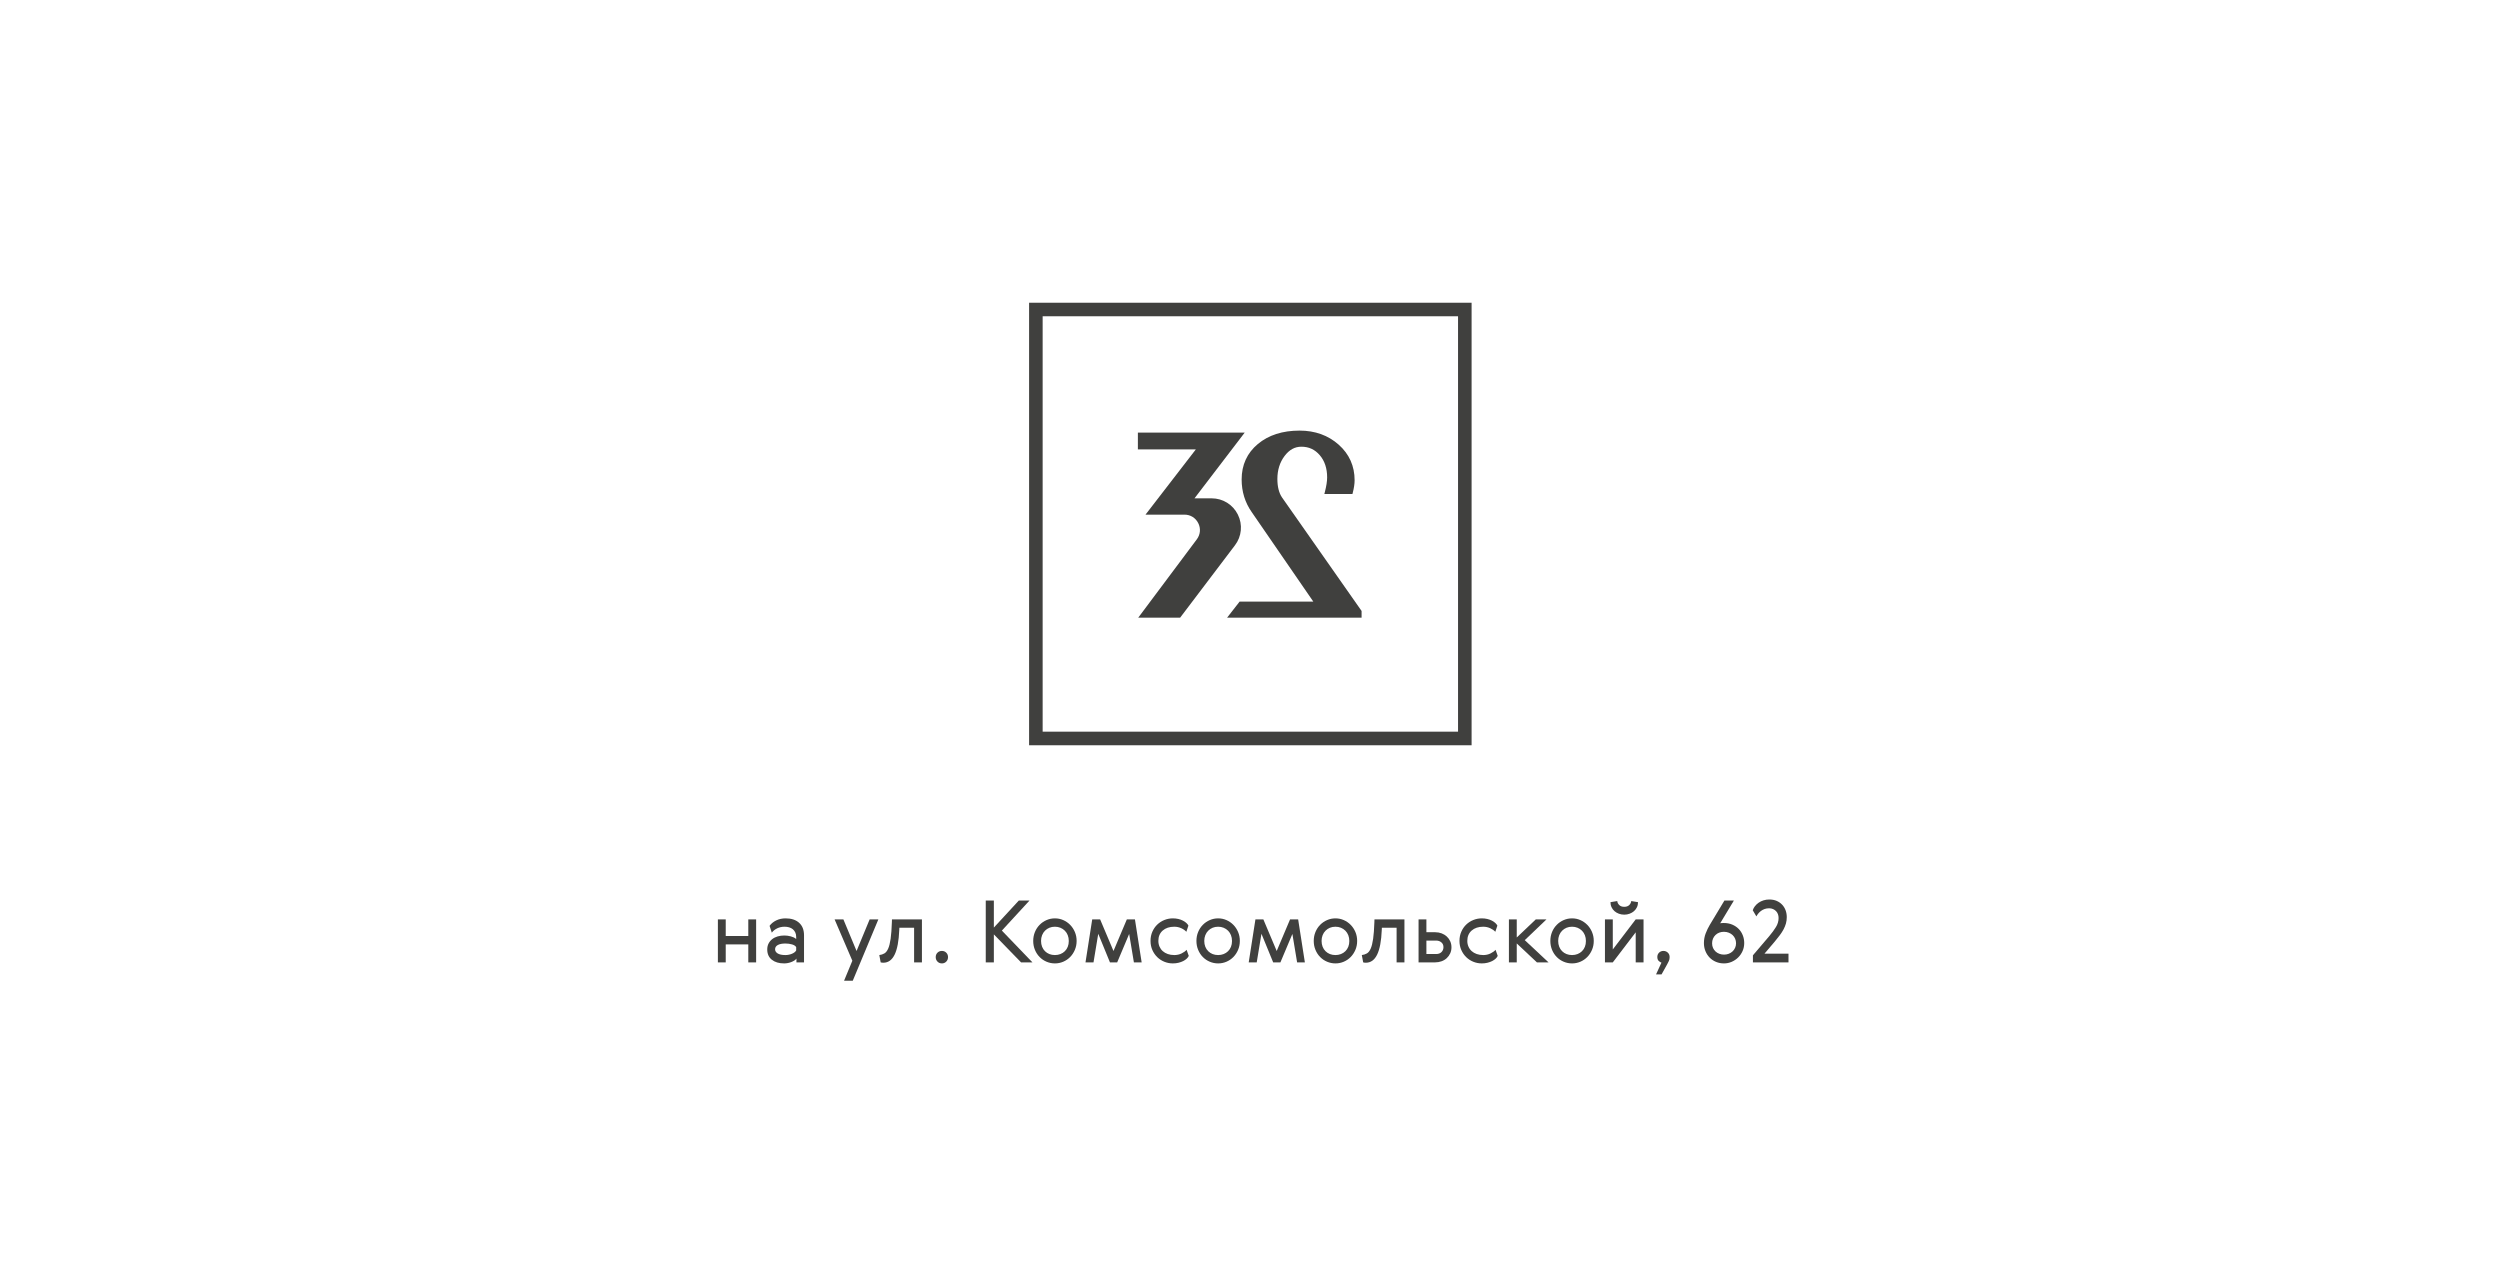 <?xml version="1.0" encoding="UTF-8"?> <svg xmlns="http://www.w3.org/2000/svg" viewBox="652.085 1808.335 2695.83 1383.33" width="2695.83" height="1383.33" data-guides="{&quot;vertical&quot;:[],&quot;horizontal&quot;:[]}"><path clip-rule="evenodd" color="rgb(51, 51, 51)" fill-rule="evenodd" fill="rgb(255, 255, 255)" font-size-adjust="none" text-rendering="geometricprecision" class="fil0" width="2695.83" height="1383.33" id="tSvg35453a0549" title="Rectangle 1" fill-opacity="1" stroke="none" stroke-opacity="1" d="M 652.085 1808.335L 3347.915 1808.335L 3347.915 3191.665L 652.085 3191.665Z" style="transform: rotate(0deg); transform-origin: 2000px 2500px;"></path><path fill="#40403e" stroke="none" fill-opacity="1" stroke-width="1" stroke-opacity="1" clip-rule="evenodd" color="rgb(51, 51, 51)" fill-rule="evenodd" font-size-adjust="none" text-rendering="geometricprecision" class="fil1" id="tSvg55f77df1cf" title="Path 1" d="M 1761.785 2134.785 C 1920.842 2134.785 2079.898 2134.785 2238.955 2134.785C 2238.955 2293.845 2238.955 2452.905 2238.955 2611.965C 2079.898 2611.965 1920.842 2611.965 1761.785 2611.965C 1761.785 2452.905 1761.785 2293.845 1761.785 2134.785ZM 1776.405 2149.405 C 1925.715 2149.405 2075.025 2149.405 2224.335 2149.405C 2224.335 2298.718 2224.335 2448.032 2224.335 2597.345C 2075.025 2597.345 1925.715 2597.345 1776.405 2597.345C 1776.405 2448.032 1776.405 2298.718 1776.405 2149.405Z"></path><path fill="#40403e" stroke="none" fill-opacity="1" stroke-width="1" stroke-opacity="1" clip-rule="evenodd" color="rgb(51, 51, 51)" font-size-adjust="none" text-rendering="geometricprecision" class="fil2" id="tSvg17541367687" title="Path 2" d="M 2034.515 2344.725 C 2031.205 2339.845 2029.525 2333.135 2029.525 2324.805C 2029.525 2315.205 2032.125 2306.885 2037.255 2300.065C 2042.345 2293.315 2048.275 2290.035 2055.375 2290.035C 2063.465 2290.035 2069.965 2293.025 2075.245 2299.185C 2080.515 2305.335 2083.185 2313.385 2083.185 2323.135C 2083.185 2327.245 2082.355 2332.525 2080.735 2338.855C 2080.548 2339.572 2080.362 2340.288 2080.175 2341.005C 2090.272 2341.005 2100.368 2341.005 2110.465 2341.005C 2110.578 2340.575 2110.692 2340.145 2110.805 2339.715C 2112.135 2334.595 2112.805 2330.035 2112.805 2326.195C 2112.805 2310.905 2107.035 2298.005 2095.655 2287.865C 2084.335 2277.775 2070.115 2272.665 2053.435 2272.665C 2035.095 2272.665 2019.955 2277.535 2008.465 2287.135C 1996.865 2296.805 1990.985 2309.665 1990.985 2325.355C 1990.985 2338.465 1994.655 2350.325 2001.875 2360.585C 2024.005 2392.742 2046.135 2424.898 2068.265 2457.055C 2041.778 2457.055 2015.292 2457.055 1988.805 2457.055C 1984.295 2462.842 1979.785 2468.628 1975.275 2474.415C 2023.625 2474.415 2071.975 2474.415 2120.325 2474.415C 2120.325 2471.992 2120.325 2469.568 2120.325 2467.145C 2091.722 2426.338 2063.118 2385.532 2034.515 2344.725Z"></path><path fill="#40403e" stroke="none" fill-opacity="1" stroke-width="1" stroke-opacity="1" clip-rule="evenodd" color="rgb(51, 51, 51)" font-size-adjust="none" text-rendering="geometricprecision" class="fil2" id="tSvg6bbab301d1" title="Path 3" d="M 1958.645 2345.705 C 1952.478 2345.705 1946.312 2345.705 1940.145 2345.705C 1958.192 2322.082 1976.238 2298.458 1994.285 2274.835C 1955.888 2274.835 1917.492 2274.835 1879.095 2274.835C 1879.095 2280.862 1879.095 2286.888 1879.095 2292.915C 1899.932 2292.915 1920.768 2292.915 1941.605 2292.915C 1923.512 2316.372 1905.418 2339.828 1887.325 2363.285C 1901.322 2363.285 1915.318 2363.285 1929.315 2363.285C 1935.755 2363.285 1941.315 2366.715 1944.205 2372.475C 1947.085 2378.235 1946.505 2384.745 1942.655 2389.905C 1921.588 2418.075 1900.522 2446.245 1879.455 2474.415C 1894.515 2474.415 1909.575 2474.415 1924.635 2474.415C 1944.355 2448.382 1964.075 2422.348 1983.795 2396.315C 1991.085 2386.705 1992.275 2374.025 1986.905 2363.225C 1981.535 2352.415 1970.705 2345.705 1958.645 2345.705Z"></path><path fill="#40403e" stroke="none" fill-opacity="1" stroke-width="1" stroke-opacity="1" clip-rule="evenodd" color="rgb(51, 51, 51)" font-size-adjust="none" text-rendering="geometricprecision" class="fil2" id="tSvg176c7a8487f" title="Path 4" d="M 1434.665 2799.745 C 1434.665 2805.722 1434.665 2811.698 1434.665 2817.675C 1442.775 2817.675 1450.885 2817.675 1458.995 2817.675C 1458.995 2811.698 1458.995 2805.722 1458.995 2799.745C 1461.812 2799.745 1464.628 2799.745 1467.445 2799.745C 1467.445 2815.195 1467.445 2830.645 1467.445 2846.095C 1464.628 2846.095 1461.812 2846.095 1458.995 2846.095C 1458.995 2839.625 1458.995 2833.155 1458.995 2826.685C 1450.885 2826.685 1442.775 2826.685 1434.665 2826.685C 1434.665 2833.155 1434.665 2839.625 1434.665 2846.095C 1431.845 2846.095 1429.025 2846.095 1426.205 2846.095C 1426.205 2830.645 1426.205 2815.195 1426.205 2799.745C 1429.025 2799.745 1431.845 2799.745 1434.665 2799.745Z"></path><path fill="#40403e" stroke="none" fill-opacity="1" stroke-width="1" stroke-opacity="1" clip-rule="evenodd" color="rgb(51, 51, 51)" font-size-adjust="none" text-rendering="geometricprecision" id="tSvg87beb73ac7" class="fil2" title="Path 5" d="M 1510.635 2829.655 C 1509.895 2828.355 1508.405 2827.385 1506.175 2826.725C 1503.945 2826.075 1501.565 2825.755 1499.025 2825.755C 1495.495 2825.755 1492.755 2826.295 1490.805 2827.385C 1488.855 2828.465 1487.885 2829.995 1487.885 2831.975C 1487.885 2833.835 1488.825 2835.335 1490.715 2836.485C 1492.605 2837.625 1495.375 2838.205 1499.025 2838.205C 1500.265 2838.205 1501.485 2838.075 1502.695 2837.825C 1503.905 2837.585 1505.035 2837.245 1506.085 2836.805C 1507.135 2836.375 1508.065 2835.845 1508.875 2835.225C 1509.675 2834.605 1510.265 2833.925 1510.635 2833.185C 1510.635 2832.008 1510.635 2830.832 1510.635 2829.655ZM 1481.935 2806.715 C 1483.675 2804.305 1486.055 2802.345 1489.085 2800.865C 1492.125 2799.375 1495.495 2798.635 1499.215 2798.635C 1505.405 2798.635 1510.265 2800.225 1513.795 2803.415C 1517.325 2806.605 1519.085 2811.075 1519.085 2816.835C 1519.085 2826.588 1519.085 2836.342 1519.085 2846.095C 1516.362 2846.095 1513.638 2846.095 1510.915 2846.095C 1510.915 2844.732 1510.915 2843.368 1510.915 2842.005C 1510.355 2842.815 1509.585 2843.525 1508.595 2844.145C 1507.605 2844.765 1506.505 2845.305 1505.295 2845.775C 1504.085 2846.235 1502.835 2846.585 1501.535 2846.835C 1500.235 2847.085 1498.935 2847.205 1497.635 2847.205C 1492.125 2847.205 1487.715 2845.895 1484.395 2843.265C 1481.085 2840.635 1479.425 2836.935 1479.425 2832.165C 1479.425 2829.745 1479.905 2827.615 1480.865 2825.755C 1481.825 2823.895 1483.145 2822.315 1484.815 2821.015C 1486.485 2819.715 1488.435 2818.745 1490.665 2818.095C 1492.895 2817.445 1495.315 2817.115 1497.915 2817.115C 1498.965 2817.115 1500.095 2817.195 1501.305 2817.345C 1502.505 2817.505 1503.685 2817.735 1504.835 2818.045C 1505.975 2818.355 1507.045 2818.745 1508.035 2819.205C 1509.025 2819.675 1509.895 2820.245 1510.635 2820.925C 1510.635 2820.182 1510.635 2819.438 1510.635 2818.695C 1510.635 2816.775 1510.295 2815.125 1509.615 2813.725C 1508.935 2812.335 1508.035 2811.185 1506.925 2810.295C 1505.805 2809.395 1504.495 2808.725 1502.975 2808.295C 1501.455 2807.865 1499.865 2807.645 1498.185 2807.645C 1495.215 2807.645 1492.525 2808.235 1490.105 2809.405C 1487.695 2810.585 1485.775 2812.135 1484.355 2814.055C 1483.548 2811.608 1482.742 2809.162 1481.935 2806.715C 1481.935 2806.715 1481.935 2806.715 1481.935 2806.715Z"></path><path fill="#40403e" stroke="none" fill-opacity="1" stroke-width="1" stroke-opacity="1" clip-rule="evenodd" color="rgb(51, 51, 51)" font-size-adjust="none" text-rendering="geometricprecision" id="tSvgae413defd0" class="fil2" title="Path 6" d="M 1552.055 2799.745 C 1555.215 2799.745 1558.375 2799.745 1561.535 2799.745C 1566.272 2811.108 1571.008 2822.472 1575.745 2833.835C 1580.448 2822.472 1585.152 2811.108 1589.855 2799.745C 1592.985 2799.745 1596.115 2799.745 1599.245 2799.745C 1590.048 2821.788 1580.852 2843.832 1571.655 2865.875C 1568.528 2865.875 1565.402 2865.875 1562.275 2865.875C 1565.248 2858.695 1568.222 2851.515 1571.195 2844.335C 1564.815 2829.472 1558.435 2814.608 1552.055 2799.745Z"></path><path fill="#40403e" stroke="none" fill-opacity="1" stroke-width="1" stroke-opacity="1" clip-rule="evenodd" color="rgb(51, 51, 51)" font-size-adjust="none" text-rendering="geometricprecision" id="tSvgdeeb9602cf" class="fil2" title="Path 7" d="M 1600.265 2838.205 C 1602.305 2837.955 1604.135 2837.365 1605.745 2836.435C 1607.355 2835.505 1608.715 2833.785 1609.825 2831.285C 1610.945 2828.775 1611.825 2825.255 1612.475 2820.735C 1613.125 2816.215 1613.575 2810.215 1613.825 2802.725C 1613.855 2801.732 1613.885 2800.738 1613.915 2799.745C 1624.688 2799.745 1635.462 2799.745 1646.235 2799.745C 1646.235 2815.195 1646.235 2830.645 1646.235 2846.095C 1643.418 2846.095 1640.602 2846.095 1637.785 2846.095C 1637.785 2833.648 1637.785 2821.202 1637.785 2808.755C 1632.492 2808.755 1627.198 2808.755 1621.905 2808.755C 1621.872 2809.498 1621.838 2810.242 1621.805 2810.985C 1621.315 2822.995 1619.645 2831.915 1616.795 2837.735C 1613.945 2843.555 1609.895 2846.465 1604.625 2846.465C 1603.455 2846.465 1602.495 2846.345 1601.745 2846.095C 1601.252 2843.465 1600.758 2840.835 1600.265 2838.205Z"></path><path fill="#40403e" stroke="none" fill-opacity="1" stroke-width="1" stroke-opacity="1" clip-rule="evenodd" color="rgb(51, 51, 51)" font-size-adjust="none" text-rendering="geometricprecision" id="tSvg3409056f1d" class="fil2" title="Path 8" d="M 1663.005 2845.255 C 1661.735 2843.955 1661.095 2842.345 1661.095 2840.425C 1661.095 2838.505 1661.735 2836.915 1663.005 2835.645C 1664.265 2834.375 1665.865 2833.745 1667.785 2833.745C 1669.645 2833.745 1671.205 2834.375 1672.475 2835.645C 1673.745 2836.915 1674.375 2838.505 1674.375 2840.425C 1674.375 2842.345 1673.745 2843.955 1672.475 2845.255C 1671.205 2846.555 1669.645 2847.205 1667.785 2847.205C 1665.865 2847.205 1664.265 2846.555 1663.005 2845.255Z"></path><path fill="#40403e" stroke="none" fill-opacity="1" stroke-width="1" stroke-opacity="1" clip-rule="evenodd" color="rgb(51, 51, 51)" font-size-adjust="none" text-rendering="geometricprecision" id="tSvg13d3851ea5f" class="fil2" title="Path 9" d="M 1715.055 2779.405 C 1717.965 2779.405 1720.875 2779.405 1723.785 2779.405C 1723.785 2789.128 1723.785 2798.852 1723.785 2808.575C 1732.765 2798.852 1741.745 2789.128 1750.725 2779.405C 1754.562 2779.405 1758.398 2779.405 1762.235 2779.405C 1752.298 2790.212 1742.362 2801.018 1732.425 2811.825C 1743.415 2823.248 1754.405 2834.672 1765.395 2846.095C 1761.308 2846.095 1757.222 2846.095 1753.135 2846.095C 1743.352 2836.032 1733.568 2825.968 1723.785 2815.905C 1723.785 2825.968 1723.785 2836.032 1723.785 2846.095C 1720.875 2846.095 1717.965 2846.095 1715.055 2846.095C 1715.055 2823.865 1715.055 2801.635 1715.055 2779.405Z"></path><path fill="#40403e" stroke="none" fill-opacity="1" stroke-width="1" stroke-opacity="1" clip-rule="evenodd" color="rgb(51, 51, 51)" font-size-adjust="none" text-rendering="geometricprecision" id="tSvg57420043e0" class="fil2" title="Path 10" d="M 1811.135 2813.305 C 1812.405 2816.285 1813.045 2819.505 1813.045 2822.965C 1813.045 2826.435 1812.405 2829.655 1811.135 2832.625C 1809.865 2835.595 1808.165 2838.165 1806.035 2840.335C 1803.895 2842.505 1801.415 2844.195 1798.605 2845.395C 1795.785 2846.605 1792.795 2847.205 1789.635 2847.205C 1786.485 2847.205 1783.475 2846.605 1780.625 2845.395C 1777.785 2844.195 1775.285 2842.505 1773.155 2840.335C 1771.015 2838.165 1769.325 2835.595 1768.095 2832.625C 1766.855 2829.655 1766.235 2826.435 1766.235 2822.965C 1766.235 2819.505 1766.855 2816.285 1768.095 2813.305C 1769.325 2810.335 1771.015 2807.765 1773.155 2805.605C 1775.285 2803.435 1777.785 2801.735 1780.625 2800.495C 1783.475 2799.255 1786.485 2798.635 1789.635 2798.635C 1792.795 2798.635 1795.785 2799.255 1798.605 2800.495C 1801.415 2801.735 1803.895 2803.435 1806.035 2805.605C 1808.165 2807.765 1809.865 2810.335 1811.135 2813.305ZM 1774.685 2822.965 C 1774.685 2825.255 1775.055 2827.345 1775.795 2829.235C 1776.545 2831.125 1777.595 2832.735 1778.955 2834.065C 1780.315 2835.395 1781.895 2836.425 1783.695 2837.135C 1785.485 2837.845 1787.475 2838.205 1789.635 2838.205C 1791.745 2838.205 1793.705 2837.845 1795.535 2837.135C 1797.365 2836.425 1798.955 2835.395 1800.315 2834.065C 1801.685 2832.735 1802.735 2831.145 1803.475 2829.285C 1804.225 2827.425 1804.595 2825.355 1804.595 2823.065C 1804.595 2820.775 1804.225 2818.685 1803.475 2816.795C 1802.735 2814.905 1801.685 2813.275 1800.315 2811.915C 1798.955 2810.555 1797.365 2809.505 1795.535 2808.755C 1793.705 2808.015 1791.745 2807.645 1789.635 2807.645C 1787.475 2807.645 1785.485 2808.015 1783.695 2808.755C 1781.895 2809.505 1780.315 2810.555 1778.955 2811.915C 1777.595 2813.275 1776.545 2814.905 1775.795 2816.795C 1775.055 2818.685 1774.685 2820.735 1774.685 2822.965Z"></path><path fill="#40403e" stroke="none" fill-opacity="1" stroke-width="1" stroke-opacity="1" clip-rule="evenodd" color="rgb(51, 51, 51)" font-size-adjust="none" text-rendering="geometricprecision" id="tSvg4468db9867" class="fil2" title="Path 11" d="M 1867.195 2799.745 C 1870.105 2799.745 1873.015 2799.745 1875.925 2799.745C 1878.338 2815.195 1880.752 2830.645 1883.165 2846.095C 1880.378 2846.095 1877.592 2846.095 1874.805 2846.095C 1873.102 2835.878 1871.398 2825.662 1869.695 2815.445C 1865.392 2825.662 1861.088 2835.878 1856.785 2846.095C 1854.185 2846.095 1851.585 2846.095 1848.985 2846.095C 1844.775 2835.815 1840.565 2825.535 1836.355 2815.255C 1834.652 2825.535 1832.948 2835.815 1831.245 2846.095C 1828.368 2846.095 1825.492 2846.095 1822.615 2846.095C 1825.028 2830.645 1827.442 2815.195 1829.855 2799.745C 1832.702 2799.745 1835.548 2799.745 1838.395 2799.745C 1843.195 2811.108 1847.995 2822.472 1852.795 2833.835C 1857.595 2822.472 1862.395 2811.108 1867.195 2799.745Z"></path><path fill="#40403e" stroke="none" fill-opacity="1" stroke-width="1" stroke-opacity="1" clip-rule="evenodd" color="rgb(51, 51, 51)" font-size-adjust="none" text-rendering="geometricprecision" id="tSvg11edf344b35" class="fil2" title="Path 12" d="M 1933.975 2839.125 C 1933.475 2840.185 1932.715 2841.185 1931.695 2842.145C 1930.675 2843.105 1929.415 2843.955 1927.935 2844.705C 1926.445 2845.445 1924.765 2846.045 1922.875 2846.515C 1920.985 2846.975 1918.955 2847.205 1916.785 2847.205C 1913.635 2847.205 1910.595 2846.625 1907.685 2845.445C 1904.775 2844.265 1902.225 2842.615 1900.025 2840.475C 1897.825 2838.335 1896.065 2835.785 1894.725 2832.815C 1893.395 2829.845 1892.735 2826.525 1892.735 2822.875C 1892.735 2819.285 1893.395 2815.985 1894.725 2812.985C 1896.065 2809.985 1897.825 2807.425 1900.025 2805.325C 1902.225 2803.215 1904.775 2801.575 1907.685 2800.395C 1910.595 2799.225 1913.635 2798.635 1916.785 2798.635C 1918.895 2798.635 1920.855 2798.855 1922.685 2799.285C 1924.515 2799.715 1926.155 2800.305 1927.605 2801.055C 1929.065 2801.795 1930.305 2802.625 1931.325 2803.555C 1932.345 2804.485 1933.105 2805.445 1933.595 2806.435C 1932.852 2808.665 1932.108 2810.895 1931.365 2813.125C 1930.065 2811.635 1928.245 2810.355 1925.895 2809.265C 1923.535 2808.185 1921.025 2807.645 1918.365 2807.645C 1913.165 2807.645 1909.005 2809.025 1905.875 2811.775C 1902.745 2814.535 1901.185 2818.235 1901.185 2822.875C 1901.185 2825.165 1901.605 2827.255 1902.435 2829.145C 1903.275 2831.035 1904.435 2832.645 1905.925 2833.975C 1907.405 2835.305 1909.205 2836.345 1911.305 2837.085C 1913.415 2837.825 1915.765 2838.205 1918.365 2838.205C 1921.215 2838.205 1923.815 2837.625 1926.165 2836.485C 1928.525 2835.335 1930.345 2834.025 1931.645 2832.535C 1932.422 2834.732 1933.198 2836.928 1933.975 2839.125Z"></path><path fill="#40403e" stroke="none" fill-opacity="1" stroke-width="1" stroke-opacity="1" clip-rule="evenodd" color="rgb(51, 51, 51)" font-size-adjust="none" text-rendering="geometricprecision" id="tSvg9b92731bbf" class="fil2" title="Path 13" d="M 1987.145 2813.305 C 1988.415 2816.285 1989.045 2819.505 1989.045 2822.965C 1989.045 2826.435 1988.415 2829.655 1987.145 2832.625C 1985.875 2835.595 1984.175 2838.165 1982.035 2840.335C 1979.895 2842.505 1977.425 2844.195 1974.605 2845.395C 1971.785 2846.605 1968.795 2847.205 1965.645 2847.205C 1962.485 2847.205 1959.485 2846.605 1956.635 2845.395C 1953.785 2844.195 1951.295 2842.505 1949.155 2840.335C 1947.015 2838.165 1945.335 2835.595 1944.095 2832.625C 1942.855 2829.655 1942.235 2826.435 1942.235 2822.965C 1942.235 2819.505 1942.855 2816.285 1944.095 2813.305C 1945.335 2810.335 1947.015 2807.765 1949.155 2805.605C 1951.295 2803.435 1953.785 2801.735 1956.635 2800.495C 1959.485 2799.255 1962.485 2798.635 1965.645 2798.635C 1968.795 2798.635 1971.785 2799.255 1974.605 2800.495C 1977.425 2801.735 1979.895 2803.435 1982.035 2805.605C 1984.175 2807.765 1985.875 2810.335 1987.145 2813.305ZM 1950.685 2822.965 C 1950.685 2825.255 1951.055 2827.345 1951.805 2829.235C 1952.545 2831.125 1953.595 2832.735 1954.965 2834.065C 1956.325 2835.395 1957.905 2836.425 1959.695 2837.135C 1961.495 2837.845 1963.475 2838.205 1965.645 2838.205C 1967.745 2838.205 1969.715 2837.845 1971.535 2837.135C 1973.365 2836.425 1974.965 2835.395 1976.325 2834.065C 1977.685 2832.735 1978.735 2831.145 1979.485 2829.285C 1980.225 2827.425 1980.595 2825.355 1980.595 2823.065C 1980.595 2820.775 1980.225 2818.685 1979.485 2816.795C 1978.735 2814.905 1977.685 2813.275 1976.325 2811.915C 1974.965 2810.555 1973.365 2809.505 1971.535 2808.755C 1969.715 2808.015 1967.745 2807.645 1965.645 2807.645C 1963.475 2807.645 1961.495 2808.015 1959.695 2808.755C 1957.905 2809.505 1956.325 2810.555 1954.965 2811.915C 1953.595 2813.275 1952.545 2814.905 1951.805 2816.795C 1951.055 2818.685 1950.685 2820.735 1950.685 2822.965Z"></path><path fill="#40403e" stroke="none" fill-opacity="1" stroke-width="1" stroke-opacity="1" clip-rule="evenodd" color="rgb(51, 51, 51)" font-size-adjust="none" text-rendering="geometricprecision" id="tSvg2001a531af" class="fil2" title="Path 14" d="M 2043.195 2799.745 C 2046.105 2799.745 2049.015 2799.745 2051.925 2799.745C 2054.338 2815.195 2056.752 2830.645 2059.165 2846.095C 2056.378 2846.095 2053.592 2846.095 2050.805 2846.095C 2049.105 2835.878 2047.405 2825.662 2045.705 2815.445C 2041.402 2825.662 2037.098 2835.878 2032.795 2846.095C 2030.195 2846.095 2027.595 2846.095 2024.995 2846.095C 2020.782 2835.815 2016.568 2825.535 2012.355 2815.255C 2010.655 2825.535 2008.955 2835.815 2007.255 2846.095C 2004.375 2846.095 2001.495 2846.095 1998.615 2846.095C 2001.028 2830.645 2003.442 2815.195 2005.855 2799.745C 2008.705 2799.745 2011.555 2799.745 2014.405 2799.745C 2019.202 2811.108 2023.998 2822.472 2028.795 2833.835C 2033.595 2822.472 2038.395 2811.108 2043.195 2799.745Z"></path><path fill="#40403e" stroke="none" fill-opacity="1" stroke-width="1" stroke-opacity="1" clip-rule="evenodd" color="rgb(51, 51, 51)" font-size-adjust="none" text-rendering="geometricprecision" id="tSvg9bc9934d61" class="fil2" title="Path 15" d="M 2113.645 2813.305 C 2114.915 2816.285 2115.545 2819.505 2115.545 2822.965C 2115.545 2826.435 2114.915 2829.655 2113.645 2832.625C 2112.375 2835.595 2110.675 2838.165 2108.535 2840.335C 2106.395 2842.505 2103.925 2844.195 2101.105 2845.395C 2098.285 2846.605 2095.295 2847.205 2092.145 2847.205C 2088.985 2847.205 2085.985 2846.605 2083.135 2845.395C 2080.285 2844.195 2077.795 2842.505 2075.655 2840.335C 2073.515 2838.165 2071.835 2835.595 2070.595 2832.625C 2069.355 2829.655 2068.735 2826.435 2068.735 2822.965C 2068.735 2819.505 2069.355 2816.285 2070.595 2813.305C 2071.835 2810.335 2073.515 2807.765 2075.655 2805.605C 2077.795 2803.435 2080.285 2801.735 2083.135 2800.495C 2085.985 2799.255 2088.985 2798.635 2092.145 2798.635C 2095.295 2798.635 2098.285 2799.255 2101.105 2800.495C 2103.925 2801.735 2106.395 2803.435 2108.535 2805.605C 2110.675 2807.765 2112.375 2810.335 2113.645 2813.305ZM 2077.185 2822.965 C 2077.185 2825.255 2077.555 2827.345 2078.305 2829.235C 2079.045 2831.125 2080.095 2832.735 2081.465 2834.065C 2082.825 2835.395 2084.405 2836.425 2086.195 2837.135C 2087.995 2837.845 2089.975 2838.205 2092.145 2838.205C 2094.245 2838.205 2096.215 2837.845 2098.035 2837.135C 2099.865 2836.425 2101.465 2835.395 2102.825 2834.065C 2104.185 2832.735 2105.235 2831.145 2105.985 2829.285C 2106.725 2827.425 2107.095 2825.355 2107.095 2823.065C 2107.095 2820.775 2106.725 2818.685 2105.985 2816.795C 2105.235 2814.905 2104.185 2813.275 2102.825 2811.915C 2101.465 2810.555 2099.865 2809.505 2098.035 2808.755C 2096.215 2808.015 2094.245 2807.645 2092.145 2807.645C 2089.975 2807.645 2087.995 2808.015 2086.195 2808.755C 2084.405 2809.505 2082.825 2810.555 2081.465 2811.915C 2080.095 2813.275 2079.045 2814.905 2078.305 2816.795C 2077.555 2818.685 2077.185 2820.735 2077.185 2822.965Z"></path><path fill="#40403e" stroke="none" fill-opacity="1" stroke-width="1" stroke-opacity="1" clip-rule="evenodd" color="rgb(51, 51, 51)" font-size-adjust="none" text-rendering="geometricprecision" id="tSvg99d4da2679" class="fil2" title="Path 16" d="M 2120.565 2838.205 C 2122.605 2837.955 2124.435 2837.365 2126.045 2836.435C 2127.655 2835.505 2129.015 2833.785 2130.125 2831.285C 2131.245 2828.775 2132.125 2825.255 2132.775 2820.735C 2133.425 2816.215 2133.875 2810.215 2134.125 2802.725C 2134.155 2801.732 2134.185 2800.738 2134.215 2799.745C 2144.988 2799.745 2155.762 2799.745 2166.535 2799.745C 2166.535 2815.195 2166.535 2830.645 2166.535 2846.095C 2163.718 2846.095 2160.902 2846.095 2158.085 2846.095C 2158.085 2833.648 2158.085 2821.202 2158.085 2808.755C 2152.792 2808.755 2147.498 2808.755 2142.205 2808.755C 2142.172 2809.498 2142.138 2810.242 2142.105 2810.985C 2141.615 2822.995 2139.945 2831.915 2137.095 2837.735C 2134.245 2843.555 2130.195 2846.465 2124.925 2846.465C 2123.755 2846.465 2122.795 2846.345 2122.045 2846.095C 2121.552 2843.465 2121.058 2840.835 2120.565 2838.205Z"></path><path fill="#40403e" stroke="none" fill-opacity="1" stroke-width="1" stroke-opacity="1" clip-rule="evenodd" color="rgb(51, 51, 51)" font-size-adjust="none" text-rendering="geometricprecision" id="tSvg56c0de4639" class="fil2" title="Path 17" d="M 2181.765 2846.095 C 2181.765 2830.645 2181.765 2815.195 2181.765 2799.745C 2184.582 2799.745 2187.398 2799.745 2190.215 2799.745C 2190.215 2804.358 2190.215 2808.972 2190.215 2813.585C 2193.375 2813.585 2196.535 2813.585 2199.695 2813.585C 2202.175 2813.585 2204.475 2813.995 2206.615 2814.795C 2208.745 2815.605 2210.605 2816.735 2212.185 2818.185C 2213.765 2819.645 2215.005 2821.355 2215.905 2823.335C 2216.795 2825.325 2217.245 2827.485 2217.245 2829.845C 2217.245 2832.255 2216.785 2834.455 2215.855 2836.435C 2214.925 2838.415 2213.675 2840.135 2212.095 2841.595C 2210.515 2843.045 2208.645 2844.165 2206.475 2844.935C 2204.305 2845.705 2202.015 2846.095 2199.605 2846.095C 2193.658 2846.095 2187.712 2846.095 2181.765 2846.095ZM 2200.805 2837.085 C 2203.165 2837.085 2205.045 2836.385 2206.475 2834.995C 2207.895 2833.605 2208.605 2831.825 2208.605 2829.655C 2208.605 2827.485 2207.855 2825.775 2206.335 2824.505C 2204.815 2823.235 2202.975 2822.595 2200.805 2822.595C 2197.275 2822.595 2193.745 2822.595 2190.215 2822.595C 2190.215 2827.425 2190.215 2832.255 2190.215 2837.085C 2193.745 2837.085 2197.275 2837.085 2200.805 2837.085Z"></path><path fill="#40403e" stroke="none" fill-opacity="1" stroke-width="1" stroke-opacity="1" clip-rule="evenodd" color="rgb(51, 51, 51)" font-size-adjust="none" text-rendering="geometricprecision" id="tSvg59eaa91190" class="fil2" title="Path 18" d="M 2267.125 2839.125 C 2266.625 2840.185 2265.865 2841.185 2264.845 2842.145C 2263.825 2843.105 2262.575 2843.955 2261.085 2844.705C 2259.595 2845.445 2257.915 2846.045 2256.025 2846.515C 2254.135 2846.975 2252.105 2847.205 2249.945 2847.205C 2246.785 2847.205 2243.745 2846.625 2240.835 2845.445C 2237.925 2844.265 2235.375 2842.615 2233.175 2840.475C 2230.975 2838.335 2229.215 2835.785 2227.885 2832.815C 2226.555 2829.845 2225.885 2826.525 2225.885 2822.875C 2225.885 2819.285 2226.555 2815.985 2227.885 2812.985C 2229.215 2809.985 2230.975 2807.425 2233.175 2805.325C 2235.375 2803.215 2237.925 2801.575 2240.835 2800.395C 2243.745 2799.225 2246.785 2798.635 2249.945 2798.635C 2252.045 2798.635 2254.015 2798.855 2255.835 2799.285C 2257.665 2799.715 2259.305 2800.305 2260.765 2801.055C 2262.215 2801.795 2263.455 2802.625 2264.475 2803.555C 2265.495 2804.485 2266.255 2805.445 2266.755 2806.435C 2266.012 2808.665 2265.268 2810.895 2264.525 2813.125C 2263.225 2811.635 2261.395 2810.355 2259.045 2809.265C 2256.685 2808.185 2254.185 2807.645 2251.515 2807.645C 2246.315 2807.645 2242.155 2809.025 2239.025 2811.775C 2235.905 2814.535 2234.335 2818.235 2234.335 2822.875C 2234.335 2825.165 2234.755 2827.255 2235.595 2829.145C 2236.425 2831.035 2237.585 2832.645 2239.075 2833.975C 2240.555 2835.305 2242.355 2836.345 2244.465 2837.085C 2246.565 2837.825 2248.915 2838.205 2251.515 2838.205C 2254.365 2838.205 2256.965 2837.625 2259.325 2836.485C 2261.675 2835.335 2263.505 2834.025 2264.805 2832.535C 2265.578 2834.732 2266.352 2836.928 2267.125 2839.125Z"></path><path fill="#40403e" stroke="none" fill-opacity="1" stroke-width="1" stroke-opacity="1" clip-rule="evenodd" color="rgb(51, 51, 51)" font-size-adjust="none" text-rendering="geometricprecision" id="tSvg5a29d1f9e4" class="fil2" title="Path 19" d="M 2279.195 2799.745 C 2282.012 2799.745 2284.828 2799.745 2287.645 2799.745C 2287.645 2806.248 2287.645 2812.752 2287.645 2819.255C 2294.488 2812.752 2301.332 2806.248 2308.175 2799.745C 2312.015 2799.745 2315.855 2799.745 2319.695 2799.745C 2311.892 2807.208 2304.088 2814.672 2296.285 2822.135C 2304.828 2830.122 2313.372 2838.108 2321.915 2846.095C 2317.738 2846.095 2313.562 2846.095 2309.385 2846.095C 2302.138 2839.285 2294.892 2832.475 2287.645 2825.665C 2287.645 2832.475 2287.645 2839.285 2287.645 2846.095C 2284.828 2846.095 2282.012 2846.095 2279.195 2846.095C 2279.195 2830.645 2279.195 2815.195 2279.195 2799.745Z"></path><path fill="#40403e" stroke="none" fill-opacity="1" stroke-width="1" stroke-opacity="1" clip-rule="evenodd" color="rgb(51, 51, 51)" font-size-adjust="none" text-rendering="geometricprecision" id="tSvgcece21668" class="fil2" title="Path 20" d="M 2368.775 2813.305 C 2370.045 2816.285 2370.685 2819.505 2370.685 2822.965C 2370.685 2826.435 2370.045 2829.655 2368.775 2832.625C 2367.505 2835.595 2365.805 2838.165 2363.665 2840.335C 2361.535 2842.505 2359.055 2844.195 2356.235 2845.395C 2353.425 2846.605 2350.435 2847.205 2347.275 2847.205C 2344.115 2847.205 2341.115 2846.605 2338.265 2845.395C 2335.415 2844.195 2332.925 2842.505 2330.795 2840.335C 2328.655 2838.165 2326.965 2835.595 2325.725 2832.625C 2324.495 2829.655 2323.875 2826.435 2323.875 2822.965C 2323.875 2819.505 2324.495 2816.285 2325.725 2813.305C 2326.965 2810.335 2328.655 2807.765 2330.795 2805.605C 2332.925 2803.435 2335.415 2801.735 2338.265 2800.495C 2341.115 2799.255 2344.115 2798.635 2347.275 2798.635C 2350.435 2798.635 2353.425 2799.255 2356.235 2800.495C 2359.055 2801.735 2361.535 2803.435 2363.665 2805.605C 2365.805 2807.765 2367.505 2810.335 2368.775 2813.305ZM 2332.325 2822.965 C 2332.325 2825.255 2332.695 2827.345 2333.435 2829.235C 2334.175 2831.125 2335.235 2832.735 2336.595 2834.065C 2337.955 2835.395 2339.535 2836.425 2341.335 2837.135C 2343.125 2837.845 2345.105 2838.205 2347.275 2838.205C 2349.385 2838.205 2351.345 2837.845 2353.175 2837.135C 2355.005 2836.425 2356.595 2835.395 2357.955 2834.065C 2359.315 2832.735 2360.375 2831.145 2361.115 2829.285C 2361.855 2827.425 2362.225 2825.355 2362.225 2823.065C 2362.225 2820.775 2361.855 2818.685 2361.115 2816.795C 2360.375 2814.905 2359.315 2813.275 2357.955 2811.915C 2356.595 2810.555 2355.005 2809.505 2353.175 2808.755C 2351.345 2808.015 2349.385 2807.645 2347.275 2807.645C 2345.105 2807.645 2343.125 2808.015 2341.335 2808.755C 2339.535 2809.505 2337.955 2810.555 2336.595 2811.915C 2335.235 2813.275 2334.175 2814.905 2333.435 2816.795C 2332.695 2818.685 2332.325 2820.735 2332.325 2822.965Z"></path><path fill="#40403e" stroke="none" fill-opacity="1" stroke-width="1" stroke-opacity="1" clip-rule="evenodd" color="rgb(51, 51, 51)" font-size-adjust="none" text-rendering="geometricprecision" id="tSvg4881bfc3c4" class="fil2" title="Path 21" d="M 2391.205 2799.745 C 2391.205 2810.552 2391.205 2821.358 2391.205 2832.165C 2399.442 2821.358 2407.678 2810.552 2415.915 2799.745C 2418.732 2799.745 2421.548 2799.745 2424.365 2799.745C 2424.365 2815.195 2424.365 2830.645 2424.365 2846.095C 2421.548 2846.095 2418.732 2846.095 2415.915 2846.095C 2415.915 2835.292 2415.915 2824.488 2415.915 2813.685C 2407.678 2824.488 2399.442 2835.292 2391.205 2846.095C 2388.388 2846.095 2385.572 2846.095 2382.755 2846.095C 2382.755 2830.645 2382.755 2815.195 2382.755 2799.745C 2385.572 2799.745 2388.388 2799.745 2391.205 2799.745ZM 2418.415 2781.175 C 2418.415 2783.155 2418.035 2784.965 2417.255 2786.605C 2416.485 2788.245 2415.435 2789.655 2414.105 2790.835C 2412.775 2792.005 2411.195 2792.935 2409.365 2793.615C 2407.535 2794.305 2405.605 2794.645 2403.565 2794.645C 2401.515 2794.645 2399.585 2794.305 2397.755 2793.615C 2395.925 2792.935 2394.345 2792.005 2393.015 2790.835C 2391.685 2789.655 2390.635 2788.245 2389.865 2786.605C 2389.085 2784.965 2388.695 2783.155 2388.695 2781.175C 2391.142 2780.772 2393.588 2780.368 2396.035 2779.965C 2396.165 2781.575 2396.875 2783.015 2398.175 2784.285C 2399.475 2785.555 2401.265 2786.185 2403.565 2786.185C 2405.855 2786.185 2407.645 2785.555 2408.945 2784.285C 2410.245 2783.015 2410.955 2781.575 2411.085 2779.965C 2413.528 2780.368 2415.972 2780.772 2418.415 2781.175Z"></path><path fill="#40403e" stroke="none" fill-opacity="1" stroke-width="1" stroke-opacity="1" clip-rule="evenodd" color="rgb(51, 51, 51)" font-size-adjust="none" text-rendering="geometricprecision" id="tSvg2474284c1d" class="fil2" title="Path 22" d="M 2443.685 2846.375 C 2442.625 2846.065 2441.625 2845.425 2440.665 2844.465C 2439.705 2843.505 2439.225 2842.105 2439.225 2840.245C 2439.225 2838.385 2439.855 2836.835 2441.125 2835.595C 2442.395 2834.365 2443.965 2833.745 2445.815 2833.745C 2447.675 2833.745 2449.255 2834.365 2450.555 2835.595C 2451.855 2836.835 2452.505 2838.445 2452.505 2840.425C 2452.505 2842.035 2452.225 2843.435 2451.665 2844.605C 2451.115 2845.785 2450.495 2846.995 2449.815 2848.235C 2447.802 2851.855 2445.788 2855.475 2443.775 2859.095C 2441.795 2859.095 2439.815 2859.095 2437.835 2859.095C 2439.785 2854.855 2441.735 2850.615 2443.685 2846.375Z"></path><path fill="#40403e" stroke="none" fill-opacity="1" stroke-width="1" stroke-opacity="1" clip-rule="evenodd" color="rgb(51, 51, 51)" font-size-adjust="none" text-rendering="geometricprecision" id="tSvg8c1135a62c" class="fil2" title="Path 23" d="M 2507.025 2803.925 C 2507.645 2803.805 2508.215 2803.725 2508.745 2803.695C 2509.265 2803.665 2509.995 2803.645 2510.925 2803.645C 2514.335 2803.645 2517.395 2804.235 2520.125 2805.415C 2522.845 2806.595 2525.155 2808.155 2527.035 2810.105C 2528.925 2812.055 2530.385 2814.345 2531.405 2816.975C 2532.425 2819.605 2532.935 2822.345 2532.935 2825.195C 2532.935 2828.295 2532.345 2831.175 2531.175 2833.835C 2529.995 2836.495 2528.405 2838.815 2526.385 2840.805C 2524.375 2842.785 2522.055 2844.345 2519.425 2845.495C 2516.795 2846.635 2514.025 2847.205 2511.115 2847.205C 2508.015 2847.205 2505.135 2846.655 2502.475 2845.535C 2499.815 2844.425 2497.525 2842.875 2495.605 2840.895C 2493.685 2838.915 2492.175 2836.595 2491.095 2833.925C 2490.015 2831.265 2489.475 2828.385 2489.475 2825.295C 2489.475 2821.635 2490.105 2818.155 2491.375 2814.845C 2492.645 2811.525 2494.115 2808.475 2495.785 2805.695C 2501.048 2796.932 2506.312 2788.168 2511.575 2779.405C 2514.982 2779.405 2518.388 2779.405 2521.795 2779.405C 2516.872 2787.578 2511.948 2795.752 2507.025 2803.925ZM 2506.145 2836.855 C 2507.725 2837.445 2509.405 2837.735 2511.205 2837.735C 2512.995 2837.735 2514.685 2837.425 2516.265 2836.805C 2517.845 2836.185 2519.205 2835.335 2520.355 2834.255C 2521.495 2833.165 2522.415 2831.885 2523.095 2830.395C 2523.775 2828.915 2524.115 2827.305 2524.115 2825.565C 2524.115 2823.835 2523.805 2822.205 2523.185 2820.695C 2522.565 2819.175 2521.665 2817.865 2520.495 2816.745C 2519.315 2815.635 2517.925 2814.745 2516.315 2814.095C 2514.705 2813.445 2512.935 2813.125 2511.015 2813.125C 2509.225 2813.125 2507.555 2813.415 2506.005 2814.005C 2504.455 2814.595 2503.105 2815.445 2501.965 2816.565C 2500.815 2817.675 2499.915 2818.985 2499.265 2820.505C 2498.615 2822.025 2498.295 2823.715 2498.295 2825.565C 2498.295 2827.425 2498.635 2829.095 2499.315 2830.585C 2499.995 2832.075 2500.915 2833.345 2502.055 2834.395C 2503.205 2835.445 2504.565 2836.265 2506.145 2836.855Z"></path><path fill="#40403e" stroke="none" fill-opacity="1" stroke-width="1" stroke-opacity="1" clip-rule="evenodd" color="rgb(51, 51, 51)" font-size-adjust="none" text-rendering="geometricprecision" id="tSvgd12e0192d1" class="fil2" title="Path 24" d="M 2559.775 2787.765 C 2557.985 2787.765 2556.355 2788.035 2554.905 2788.555C 2553.445 2789.085 2552.165 2789.765 2551.045 2790.605C 2549.935 2791.435 2548.955 2792.365 2548.125 2793.385C 2547.285 2794.405 2546.595 2795.445 2546.035 2796.495C 2544.735 2794.298 2543.435 2792.102 2542.135 2789.905C 2542.625 2788.355 2543.415 2786.885 2544.495 2785.495C 2545.585 2784.095 2546.895 2782.865 2548.445 2781.775C 2549.995 2780.695 2551.745 2779.845 2553.695 2779.225C 2555.645 2778.605 2557.735 2778.295 2559.965 2778.295C 2562.995 2778.295 2565.675 2778.805 2567.995 2779.825C 2570.315 2780.845 2572.285 2782.225 2573.895 2783.965C 2575.505 2785.695 2576.725 2787.705 2577.565 2789.995C 2578.405 2792.285 2578.815 2794.735 2578.815 2797.335C 2578.815 2799.745 2578.525 2802.005 2577.935 2804.115C 2577.345 2806.215 2576.495 2808.325 2575.385 2810.435C 2574.265 2812.535 2572.905 2814.655 2571.295 2816.795C 2569.685 2818.925 2567.855 2821.235 2565.815 2823.715C 2562.132 2828.048 2558.448 2832.382 2554.765 2836.715C 2563.402 2836.715 2572.038 2836.715 2580.675 2836.715C 2580.675 2839.842 2580.675 2842.968 2580.675 2846.095C 2567.888 2846.095 2555.102 2846.095 2542.315 2846.095C 2542.315 2843.555 2542.315 2841.015 2542.315 2838.475C 2548.198 2831.572 2554.082 2824.668 2559.965 2817.765C 2562.935 2814.235 2565.355 2810.945 2567.205 2807.875C 2569.065 2804.815 2569.995 2801.605 2569.995 2798.265C 2569.995 2796.775 2569.765 2795.395 2569.295 2794.125C 2568.835 2792.865 2568.155 2791.765 2567.255 2790.835C 2566.355 2789.905 2565.275 2789.165 2564.005 2788.605C 2562.735 2788.045 2561.325 2787.765 2559.775 2787.765Z"></path><defs></defs></svg> 